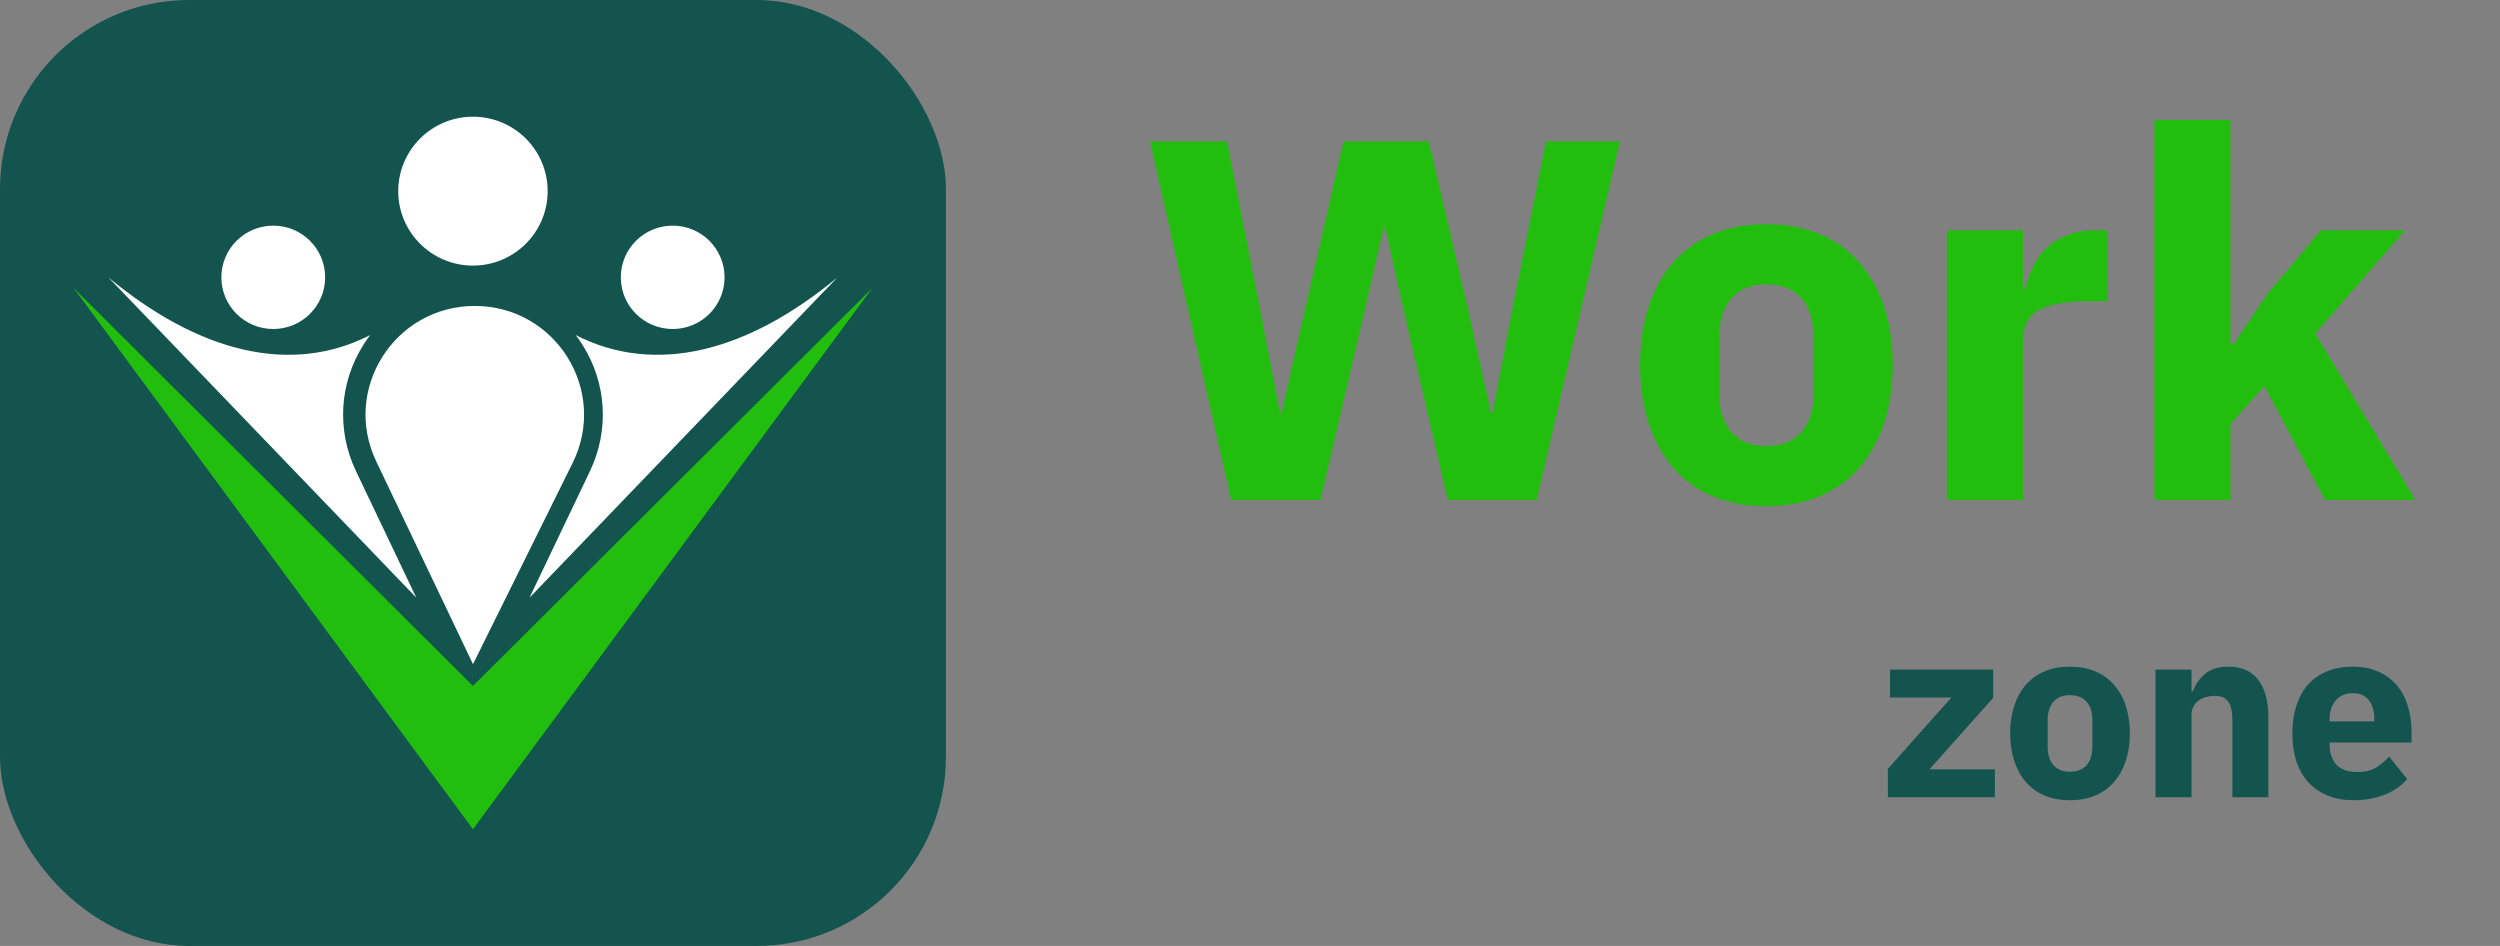 <svg width="185" height="70" viewBox="0 0 185 70" fill="none" xmlns="http://www.w3.org/2000/svg">
<rect x="0" y="0" width="185" height="70" fill="#808080" stroke="none"/>
<rect width="70" height="70" rx="14" fill="#13544E"/>
<path d="M29.469 14.145C29.469 11.102 31.944 8.636 34.998 8.636C38.051 8.636 40.526 11.102 40.526 14.145C40.526 17.188 38.051 19.654 34.998 19.654C31.944 19.654 29.469 17.188 29.469 14.145ZM20.221 24.347C22.342 24.347 24.06 22.635 24.06 20.522C24.06 18.409 22.342 16.697 20.221 16.697C18.101 16.697 16.382 18.409 16.382 20.522C16.382 22.635 18.101 24.347 20.221 24.347ZM27.842 34.144L35.002 49.149L42.379 34.249C45.026 28.902 41.12 22.64 35.136 22.64C29.201 22.64 25.29 28.802 27.842 34.144ZM26.339 34.855C24.898 31.831 25.108 28.335 26.899 25.506C27.052 25.263 27.219 25.024 27.392 24.796C21.49 27.81 14.678 26.045 8.015 20.522L30.805 44.227L26.339 34.855ZM49.779 24.347C51.899 24.347 53.618 22.635 53.618 20.522C53.618 18.409 51.899 16.697 49.779 16.697C47.658 16.697 45.94 18.409 45.94 20.522C45.94 22.635 47.658 24.347 49.779 24.347ZM43.661 34.855L39.186 44.227L61.975 20.522C55.317 26.045 48.501 27.81 42.603 24.796C42.776 25.024 42.943 25.258 43.097 25.506C44.892 28.335 45.102 31.831 43.661 34.855Z" fill="white"/>
<path d="M34.998 50.761L5.455 21.319L34.998 61.364L64.546 21.319L34.998 50.761Z" fill="#22BE0D"/>
<path d="M91.106 37L85.102 10.476H90.802L93.31 23.206L94.716 30.578H94.83L96.502 23.206L99.428 10.476H105.736L108.7 23.206L110.334 30.578H110.448L111.854 23.206L114.4 10.476H119.872L113.716 37H107.142L103.798 22.636L102.506 16.822H102.392L101.062 22.636L97.718 37H91.106ZM130.712 37.456C129.243 37.456 127.925 37.215 126.76 36.734C125.62 36.253 124.645 35.556 123.834 34.644C123.049 33.732 122.441 32.63 122.01 31.338C121.579 30.046 121.364 28.602 121.364 27.006C121.364 25.41 121.579 23.966 122.01 22.674C122.441 21.382 123.049 20.293 123.834 19.406C124.645 18.494 125.62 17.797 126.76 17.316C127.925 16.835 129.243 16.594 130.712 16.594C132.181 16.594 133.486 16.835 134.626 17.316C135.791 17.797 136.767 18.494 137.552 19.406C138.363 20.293 138.983 21.382 139.414 22.674C139.845 23.966 140.06 25.41 140.06 27.006C140.06 28.602 139.845 30.046 139.414 31.338C138.983 32.63 138.363 33.732 137.552 34.644C136.767 35.556 135.791 36.253 134.626 36.734C133.486 37.215 132.181 37.456 130.712 37.456ZM130.712 33.01C131.827 33.01 132.688 32.668 133.296 31.984C133.904 31.3 134.208 30.325 134.208 29.058V24.992C134.208 23.725 133.904 22.75 133.296 22.066C132.688 21.382 131.827 21.04 130.712 21.04C129.597 21.04 128.736 21.382 128.128 22.066C127.52 22.75 127.216 23.725 127.216 24.992V29.058C127.216 30.325 127.52 31.3 128.128 31.984C128.736 32.668 129.597 33.01 130.712 33.01ZM144.067 37V17.05H149.691V21.382H149.881C149.983 20.825 150.16 20.293 150.413 19.786C150.667 19.254 150.996 18.785 151.401 18.38C151.832 17.975 152.339 17.658 152.921 17.43C153.504 17.177 154.188 17.05 154.973 17.05H155.961V22.294H154.555C152.909 22.294 151.68 22.509 150.869 22.94C150.084 23.371 149.691 24.169 149.691 25.334V37H144.067ZM159.431 8.88H165.055V25.486H165.283L167.753 21.8L171.743 17.05H177.975L171.325 24.688L178.735 37H172.047L167.563 28.564L165.055 31.376V37H159.431V8.88Z" fill="#22BE0D"/>
<path d="M139.702 59V56.894L144.4 51.62H139.864V49.55H147.496V51.638L142.78 56.93H147.622V59H139.702ZM153.181 59.216C152.485 59.216 151.861 59.102 151.309 58.874C150.769 58.646 150.307 58.316 149.923 57.884C149.551 57.452 149.263 56.93 149.059 56.318C148.855 55.706 148.753 55.022 148.753 54.266C148.753 53.51 148.855 52.826 149.059 52.214C149.263 51.602 149.551 51.086 149.923 50.666C150.307 50.234 150.769 49.904 151.309 49.676C151.861 49.448 152.485 49.334 153.181 49.334C153.877 49.334 154.495 49.448 155.035 49.676C155.587 49.904 156.049 50.234 156.421 50.666C156.805 51.086 157.099 51.602 157.303 52.214C157.507 52.826 157.609 53.51 157.609 54.266C157.609 55.022 157.507 55.706 157.303 56.318C157.099 56.93 156.805 57.452 156.421 57.884C156.049 58.316 155.587 58.646 155.035 58.874C154.495 59.102 153.877 59.216 153.181 59.216ZM153.181 57.11C153.709 57.11 154.117 56.948 154.405 56.624C154.693 56.3 154.837 55.838 154.837 55.238V53.312C154.837 52.712 154.693 52.25 154.405 51.926C154.117 51.602 153.709 51.44 153.181 51.44C152.653 51.44 152.245 51.602 151.957 51.926C151.669 52.25 151.525 52.712 151.525 53.312V55.238C151.525 55.838 151.669 56.3 151.957 56.624C152.245 56.948 152.653 57.11 153.181 57.11ZM159.508 59V49.55H162.172V51.152H162.28C162.448 50.66 162.742 50.234 163.162 49.874C163.582 49.514 164.164 49.334 164.908 49.334C165.88 49.334 166.612 49.658 167.104 50.306C167.608 50.954 167.86 51.878 167.86 53.078V59H165.196V53.294C165.196 52.682 165.1 52.232 164.908 51.944C164.716 51.644 164.374 51.494 163.882 51.494C163.666 51.494 163.456 51.524 163.252 51.584C163.048 51.632 162.862 51.716 162.694 51.836C162.538 51.956 162.412 52.106 162.316 52.286C162.22 52.454 162.172 52.652 162.172 52.88V59H159.508ZM174.172 59.216C173.452 59.216 172.81 59.102 172.246 58.874C171.682 58.634 171.202 58.304 170.806 57.884C170.422 57.452 170.128 56.93 169.924 56.318C169.732 55.706 169.636 55.022 169.636 54.266C169.636 53.522 169.732 52.85 169.924 52.25C170.116 51.638 170.398 51.116 170.77 50.684C171.154 50.252 171.622 49.922 172.174 49.694C172.726 49.454 173.356 49.334 174.064 49.334C174.844 49.334 175.51 49.466 176.062 49.73C176.626 49.994 177.082 50.348 177.43 50.792C177.79 51.236 178.048 51.752 178.204 52.34C178.372 52.916 178.456 53.522 178.456 54.158V54.95H172.39V55.094C172.39 55.718 172.558 56.216 172.894 56.588C173.23 56.948 173.758 57.128 174.478 57.128C175.03 57.128 175.48 57.02 175.828 56.804C176.176 56.576 176.5 56.306 176.8 55.994L178.132 57.65C177.712 58.142 177.16 58.526 176.476 58.802C175.804 59.078 175.036 59.216 174.172 59.216ZM174.118 51.296C173.578 51.296 173.152 51.476 172.84 51.836C172.54 52.184 172.39 52.652 172.39 53.24V53.384H175.702V53.222C175.702 52.646 175.57 52.184 175.306 51.836C175.054 51.476 174.658 51.296 174.118 51.296Z" fill="#13544E"/>
</svg>
